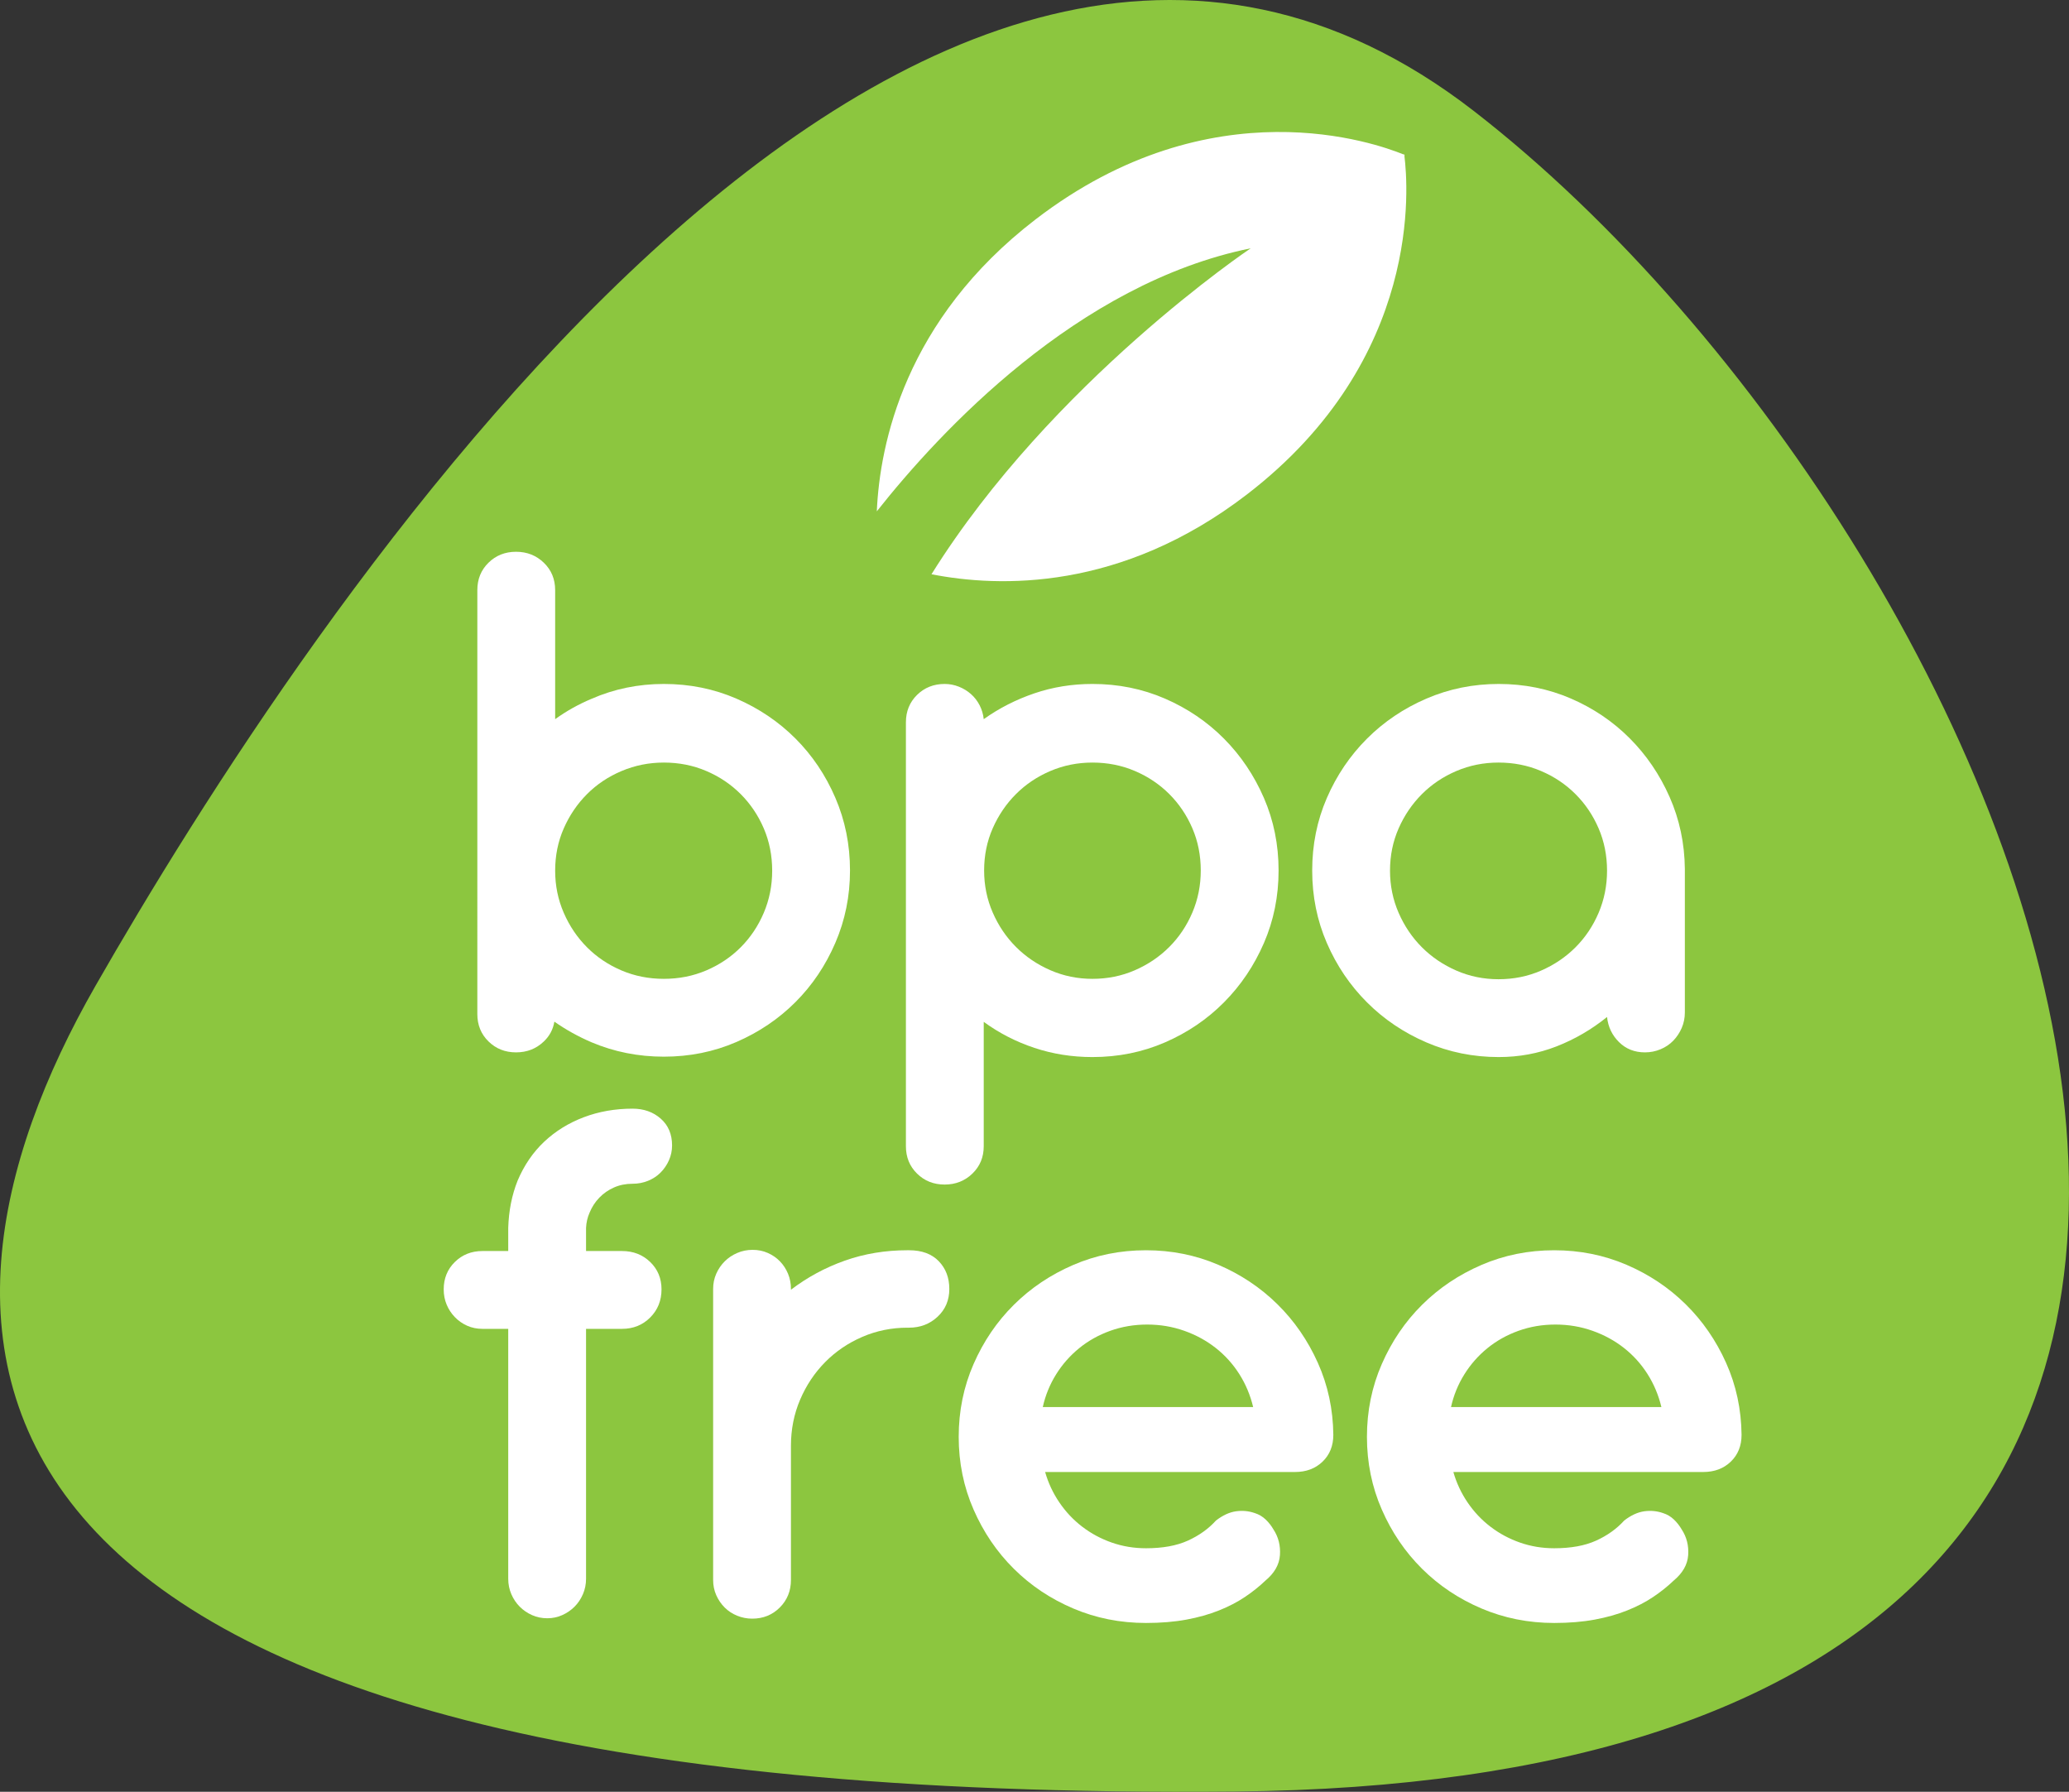 <?xml version="1.0" encoding="utf-8"?>
<!-- Generator: Adobe Illustrator 25.2.0, SVG Export Plug-In . SVG Version: 6.00 Build 0)  -->
<svg version="1.1" id="Layer_1" xmlns="http://www.w3.org/2000/svg" xmlns:xlink="http://www.w3.org/1999/xlink" x="0px" y="0px"
	 viewBox="0 0 1394.61 1207.578" enable-background="new 0 0 1394.61 1207.578" xml:space="preserve">
<rect x="0" y="0" width="1394.61" height="1207.578" fill="#333333" stroke="none"/>
<g>
	<path fill="#8CC63F" d="M64.298,664.524C202.016,423.884,616.444-217.441,993.536,74.89
		c377.098,292.338,738.491,1124.2-161.159,1132.526C-67.27,1215.745-70.896,900.75,64.298,664.524z"/>
	<g>
		<path fill="#FFFFFF" d="M321.75,586.684v-3.953V397.699c0-7.379,2.504-13.531,7.513-18.451c5.008-4.919,11.201-7.379,18.584-7.379
			c7.379,0,13.613,2.46,18.714,7.379c5.095,4.919,7.643,11.072,7.643,18.451v86.984c7.553-5.447,15.724-10.017,24.513-13.71
			c15.289-6.673,31.54-10.016,48.765-10.016c17.395,0,33.69,3.295,48.894,9.886c15.196,6.587,28.466,15.548,39.799,26.884
			c11.336,11.335,20.297,24.644,26.885,39.932c6.591,15.289,9.886,31.629,9.886,49.024c0,17.224-3.295,33.476-9.886,48.763
			c-6.588,15.291-15.549,28.599-26.885,39.934c-11.332,11.337-24.602,20.297-39.799,26.888c-15.203,6.587-31.499,9.884-48.894,9.884
			c-17.225,0-33.476-3.236-48.765-9.706c-8.961-3.844-17.309-8.479-25.04-13.899c-0.881,5.244-3.255,9.699-7.116,13.365
			c-5.101,4.894-11.335,7.342-18.714,7.342c-7.382,0-13.576-2.462-18.584-7.383c-5.009-4.917-7.513-11.068-7.513-18.449V590.64
			V586.684z M374.204,586.817c0,10.036,1.932,19.499,5.799,28.392c3.865,8.884,9.092,16.632,15.683,23.236
			c6.592,6.6,14.32,11.792,23.196,15.577c8.872,3.783,18.406,5.675,28.601,5.675c10.188,0,19.721-1.892,28.597-5.675
			c8.869-3.785,16.604-8.977,23.195-15.577c6.59-6.604,11.771-14.353,15.552-23.236c3.775-8.893,5.666-18.356,5.666-28.392
			c0-10.208-1.891-19.715-5.666-28.518c-3.781-8.799-8.962-16.499-15.552-23.102c-6.591-6.604-14.326-11.796-23.195-15.578
			c-8.876-3.789-18.409-5.682-28.597-5.682c-10.018,0-19.506,1.893-28.468,5.682c-8.964,3.782-16.737,8.974-23.329,15.578
			c-6.59,6.604-11.818,14.303-15.683,23.102C376.136,567.102,374.204,576.61,374.204,586.817z"/>
		<path fill="#FFFFFF" d="M736.363,712.414c-13.703,0-26.754-2.069-39.144-6.193c-12.387-4.129-23.767-9.972-34.132-17.529v83.818
			c0,7.379-2.55,13.53-7.644,18.449c-5.1,4.922-11.334,7.381-18.713,7.381c-7.382,0-13.576-2.459-18.585-7.381
			c-5.008-4.919-7.512-11.07-7.512-18.449V486.789c0-7.382,2.504-13.528,7.512-18.45c5.009-4.917,11.203-7.382,18.585-7.382
			c3.337,0,6.542,0.62,9.619,1.846c3.073,1.23,5.8,2.901,8.174,5.008c2.371,2.107,4.303,4.611,5.795,7.512
			c1.491,2.898,2.416,6.022,2.769,9.359c10.365-7.383,21.745-13.182,34.132-17.4c12.39-4.216,25.441-6.326,39.144-6.326
			c17.396,0,33.69,3.295,48.896,9.886c15.195,6.587,28.465,15.593,39.799,27.014c11.334,11.428,20.297,24.736,26.888,39.933
			c6.586,15.203,9.884,31.498,9.884,48.893c0,17.398-3.298,33.697-9.884,48.895c-6.591,15.203-15.554,28.514-26.888,39.932
			c-11.334,11.429-24.603,20.43-39.799,27.019C770.053,709.119,753.76,712.414,736.363,712.414z M663.35,586.684
			c0,10.017,1.933,19.467,5.8,28.337c3.865,8.875,9.091,16.604,15.683,23.195c6.59,6.591,14.318,11.821,23.196,15.685
			c8.872,3.866,18.319,5.797,28.335,5.797c10.188,0,19.725-1.931,28.599-5.797c8.872-3.863,16.605-9.094,23.195-15.685
			c6.591-6.591,11.771-14.32,15.551-23.195c3.775-8.87,5.667-18.32,5.667-28.337c0-10.188-1.892-19.677-5.667-28.467
			c-3.78-8.784-8.96-16.474-15.551-23.062c-6.591-6.587-14.323-11.771-23.195-15.548c-8.874-3.779-18.41-5.67-28.599-5.67
			c-10.016,0-19.463,1.89-28.335,5.67c-8.878,3.778-16.606,8.961-23.196,15.548c-6.591,6.587-11.818,14.278-15.683,23.062
			C665.282,567.007,663.35,576.495,663.35,586.684z"/>
		<path fill="#FFFFFF" d="M884.488,586.684c0-17.395,3.293-33.69,9.884-48.893c6.591-15.197,15.595-28.505,27.017-39.933
			c11.422-11.421,24.774-20.427,40.062-27.014c15.29-6.591,31.54-9.886,48.766-9.886c17.216,0,33.381,3.254,48.496,9.756
			c15.114,6.502,28.338,15.419,39.672,26.751c11.332,11.332,20.334,24.558,27.015,39.668c6.676,15.116,10.104,31.28,10.278,48.5
			v96.733c0,3.688-0.704,7.162-2.105,10.413c-1.411,3.254-3.296,6.108-5.67,8.565c-2.369,2.462-5.23,4.393-8.562,5.799
			c-3.34,1.408-6.857,2.11-10.545,2.11c-7.029,0-12.872-2.317-17.527-6.946c-4.66-4.628-7.339-10.266-8.041-16.906
			c-10.369,8.396-21.703,14.995-33.998,19.803c-12.305,4.806-25.306,7.211-39.012,7.211c-17.226,0-33.476-3.295-48.766-9.886
			c-15.288-6.589-28.641-15.59-40.062-27.019c-11.422-11.418-20.426-24.729-27.017-39.932
			C887.781,620.381,884.488,604.082,884.488,586.684z M936.939,586.817c0,10.036,1.938,19.499,5.809,28.392
			c3.871,8.884,9.111,16.632,15.709,23.236c6.603,6.6,14.35,11.84,23.239,15.709c8.887,3.871,18.352,5.806,28.387,5.806
			c10.211,0,19.763-1.935,28.648-5.806c8.89-3.869,16.636-9.109,23.236-15.709c6.604-6.604,11.795-14.353,15.58-23.236
			c3.785-8.893,5.68-18.356,5.68-28.392c0-10.208-1.895-19.715-5.68-28.518c-3.785-8.799-8.977-16.499-15.58-23.102
			c-6.601-6.604-14.347-11.796-23.236-15.578c-8.885-3.789-18.437-5.682-28.648-5.682c-10.035,0-19.5,1.893-28.387,5.682
			c-8.89,3.782-16.636,8.974-23.239,15.578c-6.598,6.604-11.838,14.303-15.709,23.102
			C938.877,567.102,936.939,576.61,936.939,586.817z"/>
	</g>
	<g>
		<path fill="#FFFFFF" d="M348.898,795.695c4.392-10.367,10.37-19.112,17.927-26.229c7.553-7.115,16.426-12.604,26.62-16.475
			c10.188-3.861,21.173-5.797,32.948-5.797c7.553,0,13.879,2.237,18.978,6.723c5.094,4.48,7.643,10.503,7.643,18.052
			c0,3.518-0.703,6.854-2.107,10.018c-1.407,3.163-3.295,5.929-5.669,8.303c-2.371,2.374-5.183,4.216-8.434,5.535
			c-3.253,1.319-6.721,1.978-10.41,1.978c-4.574,0-8.743,0.834-12.521,2.504c-3.781,1.671-7.073,3.952-9.882,6.855
			c-2.813,2.897-5.009,6.281-6.592,10.147c-1.407,3.161-2.199,6.587-2.37,10.279v1.843v13.71h24.249
			c7.551,0,13.878,2.459,18.975,7.378c5.097,4.919,7.646,11.071,7.646,18.451c0,7.557-2.549,13.879-7.646,18.977
			c-5.097,5.098-11.424,7.643-18.975,7.643h-24.249v168.429c0,3.692-0.706,7.161-2.111,10.41c-1.408,3.254-3.295,6.062-5.666,8.434
			c-2.374,2.374-5.142,4.263-8.304,5.669c-3.162,1.407-6.501,2.111-10.016,2.111c-3.689,0-7.115-0.704-10.281-2.111
			c-3.161-1.406-5.93-3.295-8.3-5.669c-2.374-2.372-4.265-5.18-5.669-8.434c-1.408-3.249-2.107-6.718-2.107-10.41V895.59h-17.396
			c-3.693,0-7.119-0.698-10.28-2.106c-3.165-1.406-5.933-3.337-8.304-5.801c-2.371-2.46-4.217-5.271-5.535-8.437
			c-1.319-3.161-1.978-6.588-1.978-10.276c0-7.38,2.505-13.532,7.513-18.451c5.008-4.919,11.202-7.378,18.584-7.378h17.396v-13.71
			v-1.843C342.924,815.988,345.034,805.359,348.898,795.695z"/>
		<path fill="#FFFFFF" d="M533.136,869.229c11.071-8.434,23.195-14.977,36.373-19.632c13.182-4.656,27.238-6.985,42.173-6.985h1.055
			c8.609,0,15.289,2.46,20.033,7.38c4.745,4.919,7.116,11.16,7.116,18.712c0,7.559-2.634,13.796-7.907,18.715
			c-5.271,4.919-11.688,7.381-19.241,7.381h-1.055c-10.719,0-20.866,2.067-30.444,6.196c-9.578,4.131-17.923,9.794-25.038,17.001
			c-7.119,7.208-12.743,15.642-16.872,25.301c-4.131,9.667-6.193,20.034-6.193,31.104v90.408c0,7.381-2.504,13.571-7.512,18.578
			c-5.009,5.009-11.203,7.513-18.581,7.513c-3.518,0-6.899-0.658-10.15-1.975c-3.25-1.316-6.06-3.164-8.433-5.538
			c-2.371-2.369-4.262-5.138-5.666-8.3c-1.408-3.163-2.11-6.591-2.11-10.278V868.704c0-3.688,0.702-7.114,2.11-10.278
			c1.404-3.165,3.295-5.931,5.666-8.3c2.374-2.374,5.183-4.263,8.433-5.669c3.251-1.407,6.721-2.111,10.414-2.111
			c3.69,0,7.115,0.704,10.278,2.111c3.165,1.406,5.885,3.295,8.173,5.669c2.281,2.369,4.083,5.135,5.402,8.3
			c1.319,3.164,1.977,6.591,1.977,10.278V869.229z"/>
		<path fill="#FFFFFF" d="M704.465,992.06c2.11,7.381,5.315,14.237,9.623,20.56c4.304,6.328,9.442,11.778,15.419,16.341
			c5.972,4.573,12.606,8.132,19.899,10.679c7.29,2.547,14.98,3.818,23.065,3.818c11.242,0,20.646-1.709,28.202-5.139
			c7.553-3.425,13.879-7.946,18.977-13.571c4.567-3.515,9.048-5.577,13.442-6.196c4.388-0.61,8.607-0.217,12.65,1.187
			c2.809,0.883,5.272,2.331,7.384,4.349c2.108,2.02,3.86,4.266,5.267,6.726c3.337,5.097,4.787,10.849,4.352,17.26
			c-0.441,6.42-3.734,12.172-9.882,17.267c-4.046,3.866-8.611,7.513-13.706,10.937c-5.102,3.43-10.941,6.46-17.53,9.092
			c-6.591,2.638-13.928,4.705-22.008,6.196c-8.085,1.491-17.133,2.242-27.148,2.242c-17.4,0-33.741-3.251-49.029-9.755
			c-15.288-6.498-28.643-15.416-40.062-26.753c-11.424-11.334-20.474-24.642-27.151-39.932
			c-6.68-15.289-10.014-31.629-10.014-49.023c0-17.396,3.334-33.739,10.014-49.028c6.677-15.284,15.727-28.6,27.151-39.932
			c11.419-11.332,24.774-20.295,40.062-26.886c15.288-6.591,31.629-9.883,49.029-9.883c17.216,0,33.425,3.251,48.63,9.749
			c15.195,6.503,28.506,15.381,39.931,26.624c11.422,11.247,20.514,24.426,27.282,39.536c6.765,15.117,10.232,31.279,10.41,48.499
			c0,7.382-2.418,13.401-7.248,18.054c-4.836,4.658-11.03,6.985-18.584,6.985H704.465z M844.689,948.307
			c-1.934-8.081-5.051-15.507-9.355-22.273c-4.307-6.763-9.582-12.606-15.816-17.525c-6.237-4.918-13.309-8.787-21.219-11.6
			c-7.904-2.809-16.253-4.219-25.037-4.219c-8.789,0-17.094,1.41-24.911,4.219c-7.819,2.812-14.805,6.722-20.954,11.73
			c-6.152,5.006-11.332,10.897-15.549,17.659c-4.217,6.769-7.208,14.104-8.963,22.01H844.689z"/>
		<path fill="#FFFFFF" d="M979.636,992.06c2.108,7.381,5.314,14.237,9.621,20.56c4.304,6.328,9.442,11.778,15.419,16.341
			c5.972,4.573,12.606,8.132,19.899,10.679c7.29,2.547,14.98,3.818,23.065,3.818c11.244,0,20.646-1.709,28.204-5.139
			c7.554-3.425,13.877-7.946,18.979-13.571c4.565-3.515,9.045-5.577,13.44-6.196c4.391-0.61,8.607-0.217,12.653,1.187
			c2.808,0.883,5.273,2.331,7.381,4.349c2.105,2.02,3.86,4.266,5.267,6.726c3.34,5.097,4.787,10.849,4.354,17.26
			c-0.443,6.42-3.734,12.172-9.884,17.267c-4.046,3.866-8.611,7.513-13.706,10.937c-5.102,3.43-10.942,6.46-17.53,9.092
			c-6.588,2.638-13.928,4.705-22.008,6.196c-8.085,1.491-17.133,2.242-27.149,2.242c-17.398,0-33.739-3.251-49.026-9.755
			c-15.291-6.498-28.646-15.416-40.065-26.753c-11.424-11.334-20.475-24.642-27.15-39.932
			c-6.679-15.289-10.013-31.629-10.013-49.023c0-17.396,3.334-33.739,10.013-49.028c6.676-15.284,15.727-28.6,27.15-39.932
			c11.42-11.332,24.774-20.295,40.065-26.886c15.287-6.591,31.628-9.883,49.026-9.883c17.216,0,33.428,3.251,48.63,9.749
			c15.195,6.503,28.509,15.381,39.934,26.624c11.419,11.247,20.511,24.426,27.279,39.536c6.765,15.117,10.232,31.279,10.413,48.499
			c0,7.382-2.421,13.401-7.249,18.054c-4.838,4.658-11.032,6.985-18.586,6.985H979.636z M1119.861,948.307
			c-1.936-8.081-5.053-15.507-9.358-22.273c-4.307-6.763-9.579-12.606-15.814-17.525c-6.239-4.918-13.309-8.787-21.221-11.6
			c-7.904-2.809-16.253-4.219-25.037-4.219c-8.789,0-17.094,1.41-24.911,4.219c-7.819,2.812-14.805,6.722-20.954,11.73
			c-6.152,5.006-11.332,10.897-15.547,17.659c-4.219,6.769-7.207,14.104-8.962,22.01H1119.861z"/>
	</g>
	<path fill="#FFFFFF" d="M946.696,105.565c-0.058-0.463,0.065-1.02,0.022-1.344c-0.306-0.123-0.811-0.193-1.249-0.362
		c-16.83-6.752-128.14-47.647-247.482,44.035c-88.029,67.63-104.951,151.29-106.976,196.73
		c42.546-53.798,135.118-153.54,252.037-177.285c0,0-134.2,90.002-215.177,219.683c45.64,8.98,127.777,11.399,212.548-53.727
		C959.769,241.608,948.876,123.564,946.696,105.565z"/>
</g>
</svg>
